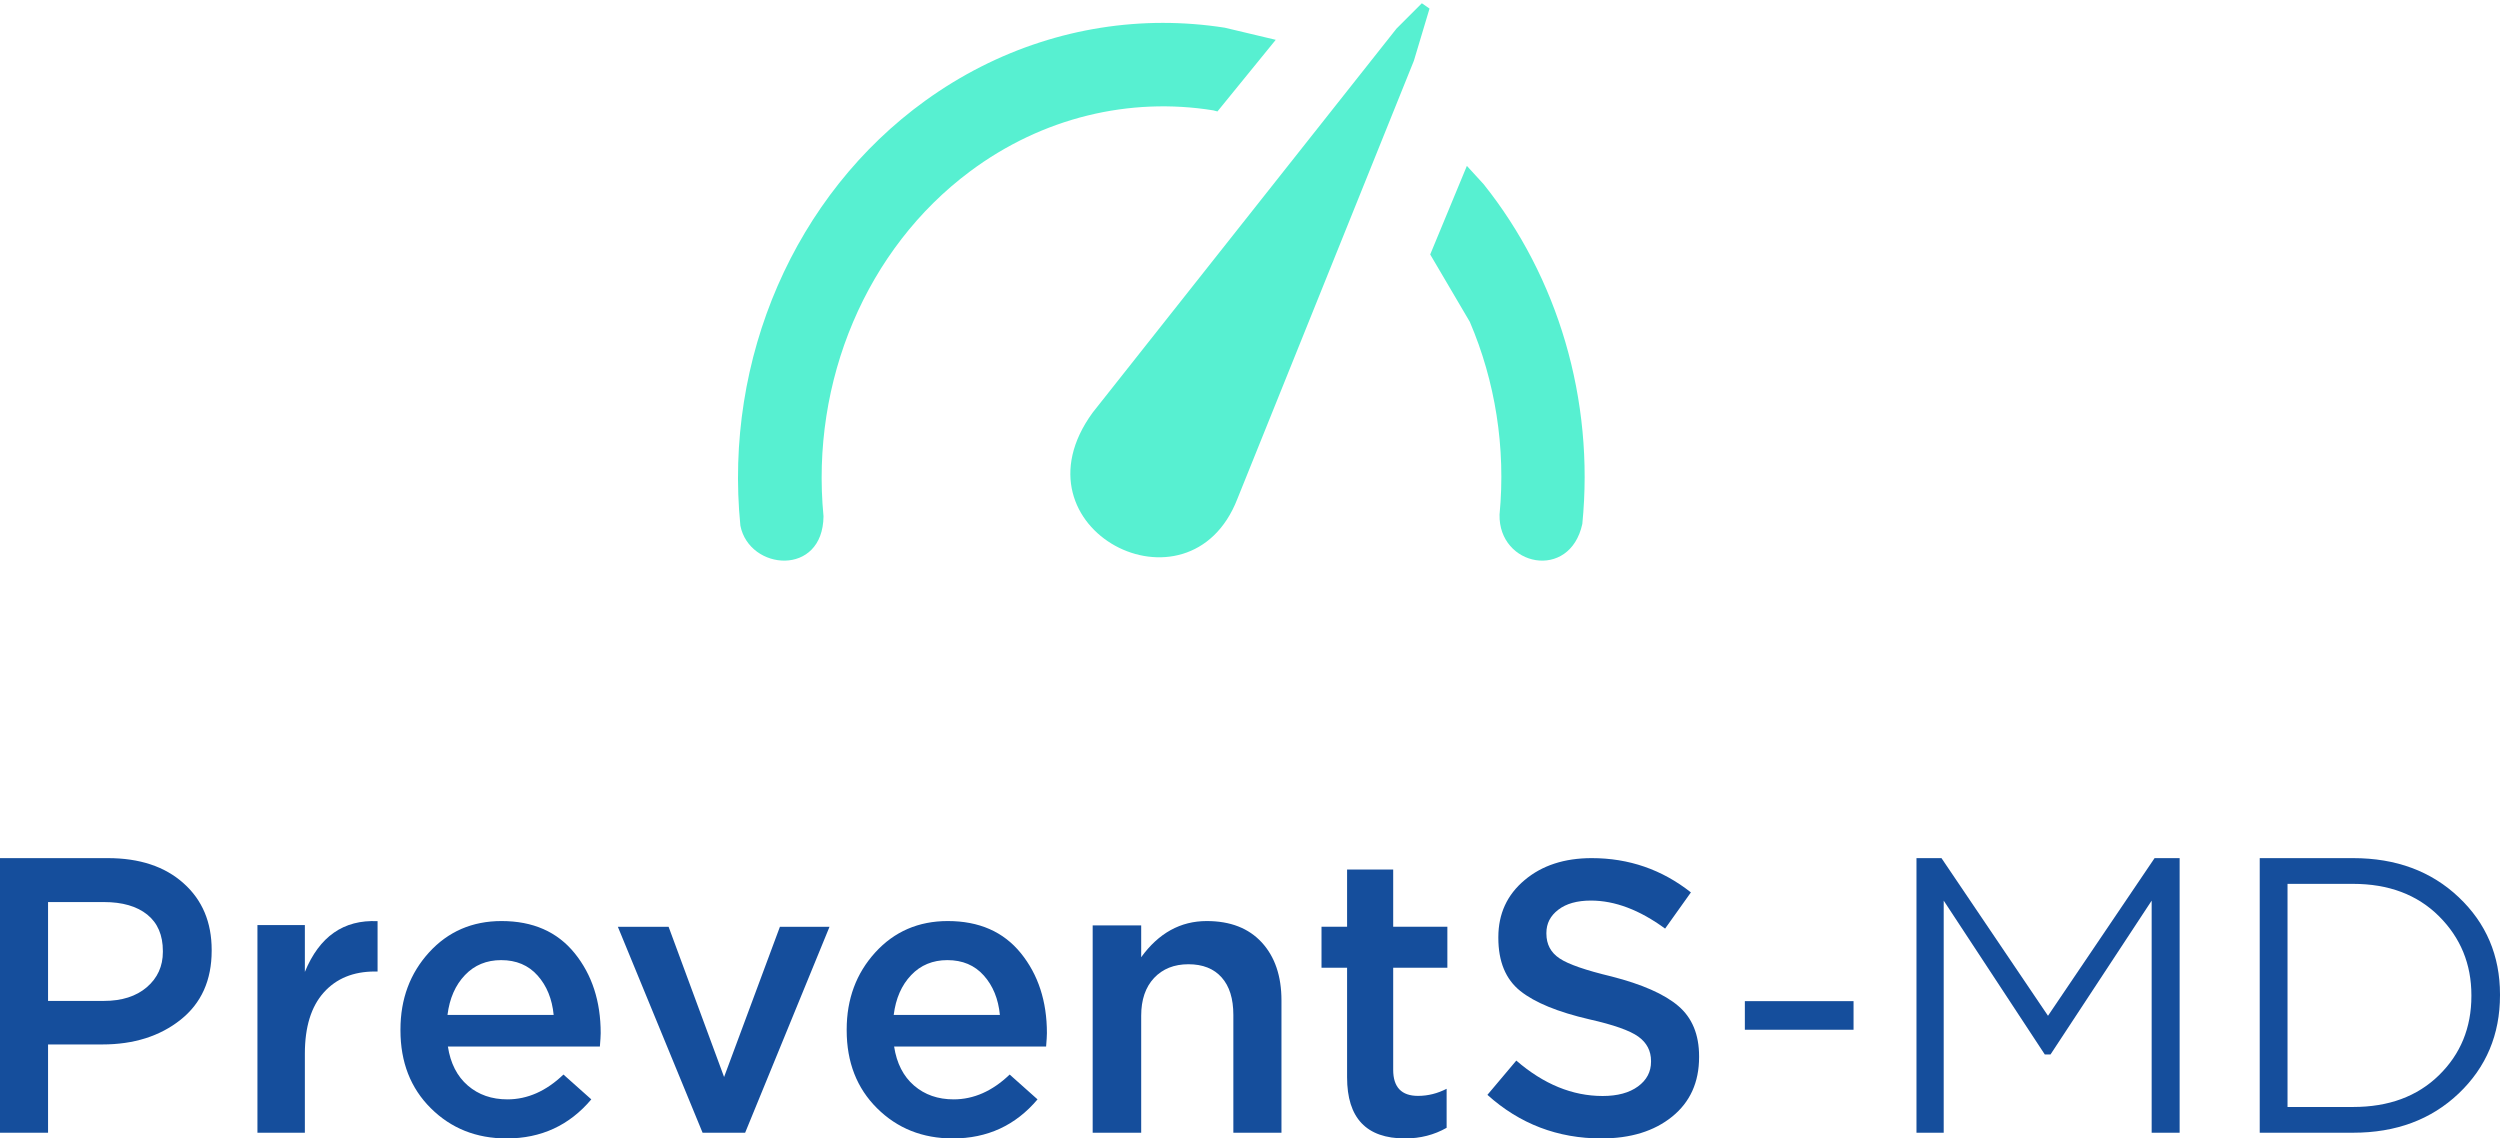 <?xml version="1.0" encoding="UTF-8"?> <svg xmlns="http://www.w3.org/2000/svg" xmlns:xlink="http://www.w3.org/1999/xlink" width="437" height="199" xml:space="preserve" overflow="hidden"> <defs> <clipPath id="clip0"> <rect x="2103" y="1192" width="437" height="199"></rect> </clipPath> </defs> <g clip-path="url(#clip0)" transform="translate(-2103 -1192)"> <path d="M2359.41 1221 2362.33 1224.19C2375.29 1240.4 2381.74 1261.8 2379.59 1283.58 2377.42 1293.59 2364.93 1291 2365.12 1281.96 2366.24 1270.21 2364.35 1258.59 2359.92 1248.25L2353 1236.48Z" fill="#57F0D1" fill-rule="evenodd"></path> <path d="M2306.25 1196C2309.87 1196 2313.49 1196.28 2317.08 1196.84L2326 1198.96 2315.81 1211.48 2315.07 1211.29C2300.47 1208.94 2285.24 1212.5 2272.55 1221.97 2254.49 1235.44 2244.67 1258.57 2246.95 1282.25 2246.84 1292.84 2234 1291.77 2232.42 1283.9 2229.51 1254.64 2241.94 1226.06 2264.74 1209.6 2277.28 1200.55 2291.76 1196.01 2306.25 1196Z" fill="#57F0D1" fill-rule="evenodd"></path> <path d="M2352.88 1193.5 2351.54 1192.57 2347.1 1197.01 2294 1264.12C2279.14 1284.49 2310.91 1300.79 2319.29 1279.21L2350.15 1202.61 2352.88 1193.5Z" fill="#57F0D1" fill-rule="evenodd"></path> <path d="M2438 1342 2442.37 1342 2460.99 1369.56 2479.62 1342 2484 1342 2484 1390 2479.11 1390 2479.11 1349.43 2461.43 1376.32 2460.43 1376.32 2442.76 1349.43 2442.76 1390 2438 1390 2438 1342Z" fill="#154E9C" fill-rule="evenodd"></path> <path d="M2498 1342 2514.33 1342C2521.82 1342 2527.97 1344.28 2532.78 1348.83 2537.59 1353.38 2540 1359.05 2540 1365.83L2540 1365.97C2540 1372.84 2537.59 1378.56 2532.78 1383.14 2527.97 1387.71 2521.82 1390 2514.33 1390L2498 1390 2498 1342ZM2502.86 1346.5 2502.86 1385.5 2514.33 1385.5C2520.54 1385.5 2525.53 1383.66 2529.32 1379.96 2533.11 1376.26 2535 1371.64 2535 1366.1L2535 1365.97C2535 1360.52 2533.11 1355.91 2529.32 1352.14 2525.53 1348.38 2520.53 1346.5 2514.33 1346.5L2502.86 1346.5Z" fill="#154E9C" fill-rule="evenodd"></path> <path d="M2381.23 1342C2387.74 1342 2393.51 1344 2398.57 1347.99L2394.06 1354.32C2389.6 1351.05 2385.28 1349.42 2381.09 1349.42 2378.68 1349.42 2376.78 1349.95 2375.39 1351.02 2374 1352.08 2373.31 1353.43 2373.31 1355.07L2373.31 1355.2C2373.31 1357.06 2374.07 1358.5 2375.6 1359.52 2377.12 1360.55 2380.16 1361.6 2384.71 1362.69 2390.03 1364.05 2393.91 1365.76 2396.35 1367.83 2398.78 1369.89 2400 1372.83 2400 1376.64L2400 1376.78C2400 1381.18 2398.43 1384.65 2395.29 1387.19 2392.15 1389.73 2388.03 1391 2382.93 1391 2375.29 1391 2368.64 1388.46 2363 1383.38L2368.05 1377.39C2372.83 1381.52 2377.86 1383.58 2383.14 1383.58 2385.73 1383.58 2387.79 1383.03 2389.32 1381.91 2390.84 1380.8 2391.6 1379.36 2391.6 1377.59L2391.6 1377.46C2391.6 1375.69 2390.86 1374.27 2389.38 1373.2 2387.91 1372.14 2385.05 1371.13 2380.82 1370.18 2375.31 1368.9 2371.28 1367.25 2368.73 1365.21 2366.19 1363.17 2364.91 1360.08 2364.91 1355.95L2364.91 1355.82C2364.91 1351.73 2366.44 1348.41 2369.49 1345.85 2372.53 1343.28 2376.45 1342 2381.23 1342Z" fill="#154E9C" fill-rule="evenodd"></path> <path d="M2103 1342 2121.84 1342C2127.39 1342 2131.81 1343.46 2135.08 1346.39 2138.36 1349.31 2140 1353.2 2140 1358.05L2140 1358.18C2140 1363.35 2138.19 1367.37 2134.57 1370.25 2130.95 1373.13 2126.39 1374.57 2120.89 1374.57L2111.4 1374.57 2111.4 1390 2103 1390 2103 1342ZM2111.4 1349.68 2111.4 1366.96 2121.16 1366.96C2124.3 1366.96 2126.8 1366.16 2128.67 1364.56 2130.53 1362.96 2131.47 1360.9 2131.47 1358.39L2131.47 1358.25C2131.47 1355.46 2130.56 1353.34 2128.74 1351.87 2126.92 1350.41 2124.39 1349.68 2121.16 1349.68L2111.4 1349.68Z" fill="#154E9C" fill-rule="evenodd"></path> <path d="M2338.47 1344 2346.53 1344 2346.53 1353.99 2356 1353.99 2356 1361.16 2346.53 1361.16 2346.53 1379.01C2346.53 1382.04 2347.98 1383.56 2350.87 1383.56 2352.6 1383.56 2354.27 1383.14 2355.87 1382.32L2355.87 1389.14C2353.69 1390.38 2351.27 1391 2348.6 1391 2341.84 1391 2338.47 1387.44 2338.47 1380.32L2338.47 1361.16 2334 1361.16 2334 1353.99 2338.47 1353.99 2338.47 1344Z" fill="#154E9C" fill-rule="evenodd"></path> <path d="M2190.67 1353C2196.15 1353 2200.41 1354.87 2203.45 1358.62 2206.48 1362.37 2208 1367.02 2208 1372.59 2208 1373.05 2207.95 1373.83 2207.86 1374.93L2181.29 1374.93C2181.74 1377.87 2182.91 1380.15 2184.78 1381.76 2186.65 1383.37 2188.96 1384.17 2191.7 1384.17 2195.21 1384.17 2198.48 1382.72 2201.49 1379.83L2206.36 1384.17C2202.52 1388.72 2197.59 1391 2191.56 1391 2186.26 1391 2181.85 1389.24 2178.31 1385.72 2174.77 1382.21 2173 1377.67 2173 1372.1L2173 1371.97C2173 1366.63 2174.67 1362.14 2178 1358.48 2181.33 1354.83 2185.56 1353 2190.67 1353ZM2190.6 1359.83C2188.05 1359.83 2185.93 1360.7 2184.27 1362.45 2182.6 1364.2 2181.58 1366.52 2181.22 1369.41L2199.78 1369.41C2199.51 1366.61 2198.57 1364.31 2196.97 1362.52 2195.37 1360.72 2193.25 1359.83 2190.6 1359.83Z" fill="#154E9C" fill-rule="evenodd"></path> <path d="M2268.67 1353C2274.15 1353 2278.41 1354.87 2281.45 1358.62 2284.48 1362.37 2286 1367.02 2286 1372.59 2286 1373.05 2285.95 1373.83 2285.86 1374.93L2259.29 1374.93C2259.74 1377.87 2260.91 1380.15 2262.78 1381.76 2264.65 1383.37 2266.96 1384.17 2269.7 1384.17 2273.21 1384.17 2276.48 1382.72 2279.49 1379.83L2284.36 1384.17C2280.52 1388.72 2275.59 1391 2269.56 1391 2264.26 1391 2259.85 1389.24 2256.31 1385.72 2252.77 1382.21 2251 1377.67 2251 1372.1L2251 1371.97C2251 1366.63 2252.67 1362.14 2256 1358.48 2259.33 1354.83 2263.56 1353 2268.67 1353ZM2268.6 1359.83C2266.05 1359.83 2263.93 1360.7 2262.27 1362.45 2260.6 1364.2 2259.58 1366.52 2259.22 1369.41L2277.78 1369.41C2277.51 1366.61 2276.57 1364.31 2274.97 1362.52 2273.37 1360.72 2271.25 1359.83 2268.6 1359.83Z" fill="#154E9C" fill-rule="evenodd"></path> <path d="M2313.94 1353C2318.06 1353 2321.27 1354.25 2323.56 1356.74 2325.85 1359.24 2327 1362.61 2327 1366.87L2327 1390 2318.59 1390 2318.59 1369.41C2318.59 1366.57 2317.91 1364.38 2316.54 1362.85 2315.18 1361.32 2313.24 1360.55 2310.74 1360.55 2308.24 1360.55 2306.24 1361.35 2304.73 1362.95 2303.23 1364.56 2302.48 1366.75 2302.48 1369.54L2302.48 1390 2294 1390 2294 1353.76 2302.48 1353.76 2302.48 1359.32C2305.53 1355.11 2309.35 1353 2313.94 1353Z" fill="#154E9C" fill-rule="evenodd"></path> <path d="M2169 1353.02 2169 1361.82 2168.52 1361.82C2164.76 1361.82 2161.78 1363.04 2159.59 1365.49 2157.39 1367.95 2156.29 1371.51 2156.29 1376.18L2156.29 1390 2148 1390 2148 1353.7 2156.29 1353.7 2156.29 1361.89C2158.83 1355.7 2163.06 1352.74 2169 1353.02Z" fill="#154E9C" fill-rule="evenodd"></path> <path d="M2211 1354 2219.87 1354 2229.57 1380.26 2239.33 1354 2248 1354 2233.25 1390 2225.81 1390 2211 1354Z" fill="#154E9C" fill-rule="evenodd"></path> <path d="M2408 1367 2427 1367 2427 1372 2408 1372 2408 1367Z" fill="#154E9C" fill-rule="evenodd"></path> </g> </svg> 